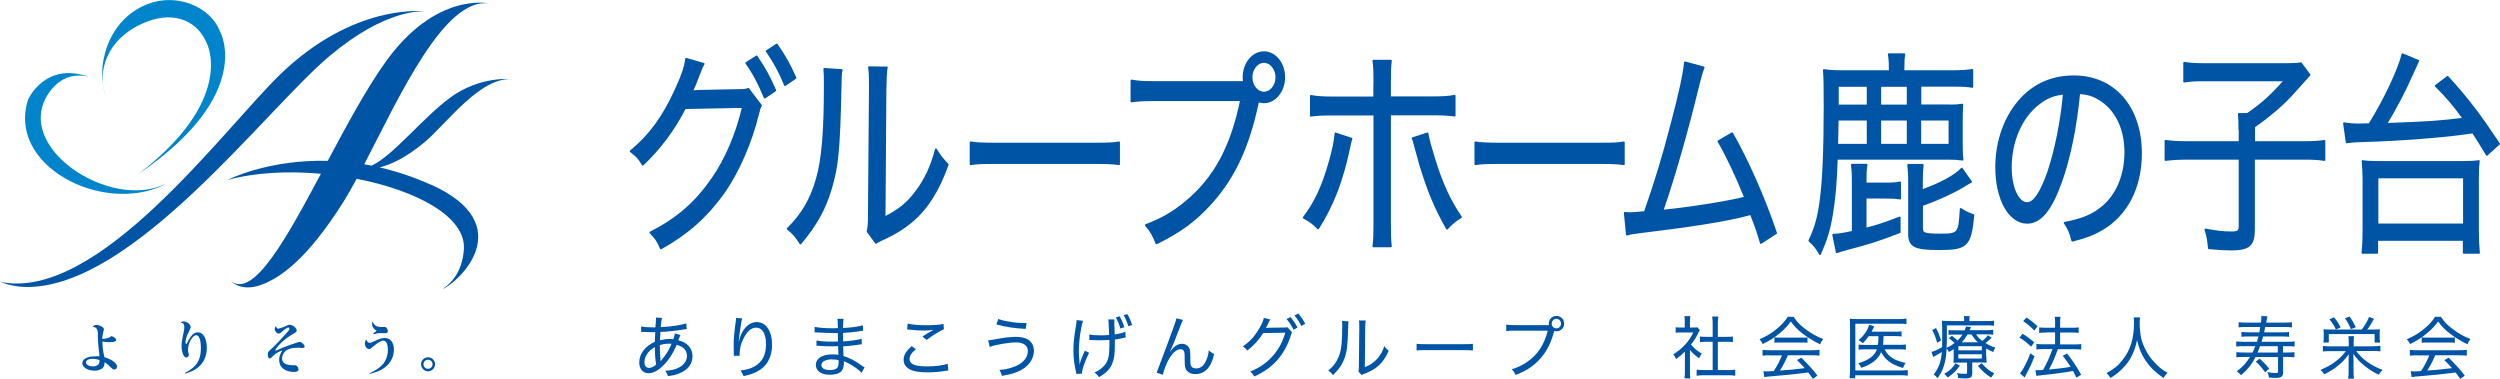<?xml version="1.0" encoding="UTF-8"?><svg xmlns="http://www.w3.org/2000/svg" viewBox="0 0 198.01 30"><defs><style>.d,.e{fill:#0054a6;}.f{fill:#0085cd;}.e{stroke:#0054a6;stroke-linecap:round;stroke-linejoin:round;stroke-width:.15px;}</style></defs><g id="a"/><g id="b"><g id="c"><g><g><path class="e" d="M60.27,8.36c-.1,.17-.11,.17-.24,.71-.55,2.22-1.53,4.52-2.75,6.24-1.3,1.82-2.84,3.2-4.93,4.36-.27-.61-.41-.82-.84-1.25,2.13-1.08,3.59-2.35,4.93-4.29,1.06-1.53,1.9-3.49,2.41-5.66l-4.6,.09c-.9,1.75-2,3.21-3.34,4.48-.31-.52-.46-.69-.96-1.06,1.52-1.25,2.56-2.67,3.56-4.85,.52-1.11,.77-1.86,.84-2.47l1.38,.4c-.13,.21-.14,.23-.31,.68-.34,.89-.45,1.16-.62,1.51q.11-.03,.52-.05l3.34-.07c.34,0,.44-.02,.61-.09l1,1.32Zm-.35-3.89c.66,.97,.99,1.56,1.48,2.69l-.83,.57c-.44-1.08-.89-1.94-1.46-2.74l.82-.52Zm1.6-.94c.66,.96,.97,1.49,1.48,2.64l-.82,.57c-.41-1.01-.83-1.79-1.45-2.69l.79-.52Z"/><path class="e" d="M66.65,5.54c-.06,.43-.06,.45-.08,1.53-.11,4.81-.23,6.08-.75,7.83-.48,1.65-1.17,2.88-2.42,4.38-.37-.57-.52-.76-1.01-1.16,1.14-1.11,1.86-2.34,2.32-3.98,.44-1.53,.62-3.75,.62-7.31,0-.85,0-.96-.04-1.37l1.37,.09Zm3.58-.21c-.07,.5-.08,.78-.1,1.81l-.07,10.09c1.11-.56,1.79-1.09,2.48-2.01,.75-.97,1.25-2.07,1.59-3.39,.34,.56,.48,.73,.93,1.2-.72,2.05-1.65,3.51-2.9,4.55-.61,.5-1.17,.85-1.99,1.25-.17,.07-.31,.14-.45,.21-.17,.09-.21,.1-.34,.19l-.66-.9c.08-.33,.1-.56,.1-1.37l.08-9.83v-.38c0-.68-.01-1.08-.07-1.42l1.39,.02Z"/><path class="e" d="M76.88,11.28c.45,.07,.97,.1,1.94,.1h7.91c1.13,0,1.41-.02,1.9-.1v1.72c-.53-.07-.94-.09-1.91-.09h-7.88c-1.11,0-1.46,.02-1.96,.09v-1.72Z"/><path class="e" d="M98.53,6.52c-.01-.12-.03-.26-.03-.4,0-1.09,.72-1.98,1.61-1.98s1.6,.89,1.6,1.98-.72,1.98-1.6,1.98c-.16,0-.32-.03-.46-.09l-.08,.36c-.73,3.32-1.82,5.63-3.52,7.57-1.3,1.48-2.52,2.38-4.45,3.33-.27-.66-.39-.9-.84-1.44,1.27-.49,2.1-.95,3.15-1.82,2.27-1.86,3.62-4.34,4.39-8.08h-6.96c-.82,0-1.22,.03-1.72,.1v-1.65c.56,.1,.87,.12,1.75,.12h7.17Zm.59-.4c0,.66,.45,1.22,.99,1.22s.99-.56,.99-1.22-.45-1.22-.99-1.22-.99,.56-.99,1.22Z"/><path class="e" d="M107.04,10.98c-.06,.19-.07,.23-.13,.49-.58,2.81-1.3,4.69-2.51,6.62-.45-.45-.62-.57-1.14-.85,.92-1.22,1.49-2.43,2.04-4.36,.28-.97,.42-1.62,.48-2.31l1.25,.42Zm1.82-4.38c0-.9-.01-1.34-.08-1.79h1.38c-.06,.5-.07,.89-.07,1.82v1.08h3.39c.84,0,1.24-.03,1.73-.12v1.56c-.56-.07-.89-.09-1.7-.09h-3.42v8.49c0,1.04,.01,1.42,.07,1.96h-1.38c.07-.5,.08-.99,.08-1.96V9.07h-3.34c-.8,0-1.17,.02-1.69,.09v-1.56c.49,.09,.9,.12,1.7,.12h3.32v-1.11Zm4.2,3.98c.1,.54,.23,1.02,.52,1.96,.63,2.03,1.21,3.3,2.13,4.65-.49,.33-.66,.45-1.1,.92-.94-1.67-1.49-2.97-2.15-5.16-.11-.42-.15-.57-.3-1.08-.01-.09-.06-.23-.11-.42-.07-.28-.08-.31-.16-.5l1.17-.38Z"/><path class="e" d="M116.86,11.28c.45,.07,.97,.1,1.94,.1h7.91c1.13,0,1.41-.02,1.9-.1v1.72c-.53-.07-.94-.09-1.91-.09h-7.88c-1.11,0-1.46,.02-1.96,.09v-1.72Z"/><path class="e" d="M134.93,5.35c-.13,.33-.21,.61-.37,1.23-.96,3.94-1.96,7.42-2.89,10.11,2.01-.19,5.04-.66,6.55-1.04-.66-1.67-1.46-3.35-2.11-4.46l1.08-.63c1.23,2.15,2.55,5.14,3.48,7.9l-1.2,.78c-.24-.83-.37-1.22-.79-2.29q-.17,.05-.48,.12c-1.62,.42-4.38,.85-8.12,1.3-.69,.09-.96,.12-1.22,.21l-.17-1.72c.21,.03,.31,.03,.38,.03,.14,0,.66-.03,1.21-.09,.87-2.5,1.38-4.17,2.1-6.91,.69-2.62,.97-3.92,1.08-4.95l1.46,.4Z"/><path class="e" d="M154.39,8.36c.48,0,.73-.02,1.03-.07-.03,.42-.04,.73-.04,1.23v1.89c0,.49,.01,.85,.06,1.23-.34-.05-.63-.07-1.1-.07h-8.86c-.06,1.88-.18,3.23-.39,4.46-.21,1.22-.45,1.98-.94,3.09-.32-.54-.38-.63-.84-1.06,.48-1.02,.69-1.75,.87-3.02,.23-1.58,.34-4.06,.34-7.69,0-1.74-.01-2.07-.06-2.8,.44,.07,.83,.09,1.6,.09h3.62v-.21c0-.54-.03-.85-.08-1.13h1.23c-.06,.3-.07,.57-.07,1.15v.19h3.94c.59,0,1.1-.03,1.51-.1v1.34c-.34-.07-.72-.09-1.42-.09h-2.69v1.56h2.31Zm-5.05,6.18c.52,0,.83-.02,1.15-.09v1.27c-.34-.05-.61-.07-1.15-.07h-1.58v2.47c.94-.24,1.52-.43,2.7-.89v1.16c-1.8,.68-2.3,.85-4.18,1.34-.14,.03-.41,.12-.8,.24l-.28-1.37c.48-.03,.77-.07,1.55-.24v-4.01c0-.64-.03-.97-.07-1.3h1.15c-.06,.35-.07,.73-.07,1.3v.19h1.58Zm-1.41-5.07h-2.38l-.04,2h2.42v-2Zm0-2.67h-2.37v1.56h2.37v-1.56Zm3.17,0h-2.18v1.56h2.18v-1.56Zm0,4.67v-2h-2.18v2h2.18Zm1.13,3.61c1.51-.54,2.66-1.18,3.15-1.72l.73,1.04q-.44,.24-.63,.37c-.83,.5-2.06,1.06-3.25,1.48v1.81c0,.45,.18,.52,1.48,.52,1.42,0,1.48-.07,1.59-2.03,.46,.3,.55,.33,1,.49-.24,2.43-.51,2.69-2.72,2.69-1.94,0-2.37-.23-2.37-1.22v-4.15c0-.57-.03-.94-.07-1.3h1.14c-.04,.4-.06,.69-.06,1.32v.71Zm2.18-3.61v-2h-2.32v2h2.32Z"/><path class="e" d="M166.12,16.7c1.41-.92,2.22-2.62,2.22-4.64,0-1.89-.75-3.42-2.08-4.22-.49-.29-.89-.42-1.58-.47-.24,2.55-.75,5.11-1.41,6.95-.8,2.28-1.65,3.32-2.7,3.32-1.42,0-2.46-1.86-2.46-4.39,0-1.81,.53-3.54,1.51-4.86,1.14-1.55,2.72-2.34,4.63-2.34,3.2,0,5.32,2.43,5.32,6.1,0,2.69-1.11,4.85-3.08,6.01-.68,.4-1.27,.63-2.35,.9-.18-.69-.28-.92-.61-1.41,1.23-.24,1.9-.49,2.59-.94Zm-4.66-8.48c-1.37,1.06-2.2,2.97-2.2,5.04,0,1.58,.56,2.83,1.3,2.83,.55,0,1.08-.8,1.66-2.43,.56-1.62,1.07-4.1,1.25-6.25-.82,.09-1.39,.31-2.01,.82Z"/><path class="e" d="M177.37,10.23c0-.47-.01-.85-.04-1.2h.68c1.18-.82,1.86-1.42,2.96-2.67h-6.46c-.62,0-1.1,.03-1.51,.1v-1.48c.45,.07,.89,.1,1.51,.1h6.6c.61,0,.87-.02,1.13-.07l.68,.92q-.42,.47-1.21,1.35c-.82,.92-1.76,1.75-3.18,2.76v1.22h3.8c.86,0,1.28-.02,1.77-.1v1.51c-.53-.09-.97-.1-1.76-.1h-3.82v5.59c0,1.27-.38,1.6-1.83,1.6-.41,0-.76-.02-1.73-.1-.07-.69-.11-.92-.28-1.48,.84,.16,1.44,.23,2.03,.23,.55,0,.68-.09,.68-.49v-5.35h-4.1c-.73,0-1.22,.03-1.77,.1v-1.51c.51,.07,1,.1,1.82,.1h4.05v-1.04Z"/><path class="e" d="M185.66,9.77c.3,.05,.72,.09,1.14,.09,.06,0,.79-.02,.87-.02,1.21-1.95,2.32-4.31,2.62-5.54l1.24,.52q-.04,.09-.48,1.06c-.58,1.3-1.28,2.66-2.06,3.94,3.66-.14,4.05-.17,6.14-.42-.87-1.2-1.24-1.62-2.21-2.6l.94-.71c1.62,1.79,2.48,2.92,4.07,5.3l-.96,.87c-.53-.89-.72-1.18-1.1-1.77-1.9,.26-2.48,.31-4.77,.49-1.27,.09-1.96,.12-3.08,.17-.27,0-.76,.02-1.45,.05-.24,.02-.3,.02-.7,.07l-.21-1.49Zm1.46,10.25c.06-.61,.08-1.13,.08-1.74v-4.06c0-.54-.03-.99-.07-1.46,.28,.05,.65,.07,1.2,.07h6.77c.56,0,.93-.02,1.23-.07-.06,.49-.07,.85-.07,1.46v4.06c0,.66,.03,1.2,.08,1.74h-1.2v-1.02h-6.86v1.02h-1.17Zm1.18-2.24h6.86v-3.73h-6.86v3.73Z"/></g><g><path class="d" d="M50.79,25.85c.23,.06,.52,.08,.99,.08h.13q.01-.12,.03-.38c0-.06,.02-.26,.02-.31,0-.02,0-.04-.01-.09l.49,.03c-.05,.15-.07,.32-.11,.73,.86-.04,1.62-.16,2.03-.3l.03,.45c-.07,0-.1,.01-.19,.03-.6,.1-1.39,.19-1.89,.2-.03,.41-.03,.45-.03,.66,.28-.07,.49-.1,.75-.1,.1,0,.17,0,.3,.02,.06-.17,.1-.32,.12-.46l.44,.13s-.06,.16-.17,.41c.71,.17,1.13,.64,1.13,1.26,0,.55-.29,.99-.86,1.28-.31,.16-.62,.25-1.09,.3-.05-.18-.09-.25-.2-.43,.32-.01,.54-.05,.8-.13,.58-.2,.91-.58,.91-1.04,0-.43-.28-.74-.81-.88-.31,.71-.61,1.18-1.04,1.61-.42,.43-.82,.64-1.21,.64-.42,0-.72-.35-.72-.85,0-.68,.46-1.29,1.24-1.64q0-.39,.03-.76h-.18c-.06,0-.3,0-.74-.02-.05,0-.09,0-.1,0-.02,0-.05,0-.1,0v-.44Zm.55,2.07c-.2,.24-.3,.5-.3,.76,0,.28,.14,.46,.36,.46,.18,0,.35-.08,.57-.26-.07-.39-.1-.79-.1-1.39-.25,.15-.39,.26-.53,.43Zm.99,.69q.04-.05,.13-.17c.33-.4,.52-.71,.73-1.21-.1-.01-.12-.01-.23-.01-.23,0-.49,.04-.7,.12,.01,.66,.02,.73,.05,1.11,0,.05,.01,.1,.01,.12v.03h.01Z"/><path class="d" d="M58.52,27.06s.01-.04,.04-.15c.07-.29,.17-.53,.32-.75,.29-.43,.65-.65,1.05-.65,.36,0,.66,.16,.88,.48,.23,.34,.34,.75,.34,1.35,0,.99-.44,1.74-1.28,2.14-.26,.12-.59,.23-.98,.31-.08-.22-.12-.28-.24-.44,.51-.07,.79-.15,1.11-.33,.62-.35,.91-.9,.91-1.75s-.29-1.32-.79-1.32c-.38,0-.72,.3-1.01,.9-.2,.39-.29,.8-.29,1.2v.13h-.46s0-.04,0-.05c0-.02,0-.05,0-.1,0-.05-.01-.63-.01-.69,0-.54,.04-1,.18-1.99,.01-.08,.01-.11,.01-.17l.49,.04c-.06,.19-.08,.26-.21,1.21-.05,.34-.06,.46-.07,.65h.02Z"/><path class="d" d="M68.24,29.53c-.25-.27-.64-.55-1.09-.78q-.12-.06-.31-.14c0,.06,0,.09,0,.14,0,.21-.05,.41-.13,.55-.14,.25-.5,.38-1,.38-.67,0-1.09-.3-1.09-.77,0-.53,.5-.84,1.32-.84,.18,0,.31,.01,.47,.03q-.01-.13-.03-.68c-.28,0-.47,.01-.6,.01-.32,0-.58-.01-.92-.04-.06,0-.11,0-.14,0h-.05v-.42c.25,.05,.7,.09,1.24,.09,.12,0,.28,0,.46-.01,0-.53-.01-.59-.01-.67-.18,0-.27,0-.37,0-.32,0-.91-.03-1.29-.05-.05,0-.09,0-.11,0-.02,0-.04,0-.07,0v-.44c.26,.06,.8,.11,1.39,.11,.1,0,.29,0,.45-.01q0-.62-.03-.74h.48c-.02,.12-.03,.32-.04,.73,.7-.04,1.26-.11,1.57-.22l.02,.44q-.1,0-.38,.05c-.46,.06-.73,.09-1.21,.12,0,.29,0,.37,.01,.67,.64-.04,1.16-.11,1.46-.21l.02,.44c-.09,0-.11,.01-.52,.07-.21,.03-.68,.08-.96,.09q.02,.55,.03,.77c.51,.16,.92,.37,1.48,.78,.09,.06,.11,.08,.19,.12l-.26,.45Zm-2.35-1.07c-.33,0-.61,.09-.74,.23-.05,.05-.09,.14-.09,.23,0,.25,.26,.39,.68,.39,.27,0,.47-.06,.57-.17,.07-.08,.11-.22,.11-.44,0-.04,0-.18,0-.18-.2-.04-.3-.05-.52-.05Z"/><path class="d" d="M75.09,29.35c-.07,0-.1,.01-.19,.02-.51,.09-.98,.12-1.44,.12-.54,0-.99-.06-1.26-.17-.42-.17-.63-.45-.63-.83,0-.37,.2-.69,.64-1.08l.33,.25c-.35,.28-.5,.53-.5,.77,0,.23,.15,.4,.44,.49,.19,.06,.54,.1,.97,.1,.66,0,1.3-.09,1.61-.21l.05,.53Zm-3.19-3.72c.35,.09,.82,.13,1.43,.13,.67,0,1.1-.03,1.4-.11l.03,.43c-.33,.14-.83,.45-1.37,.84l-.33-.26c.35-.23,.44-.29,.66-.41,.06-.03,.07-.04,.14-.08,.04-.02,.05-.03,.1-.05-.31,.04-.5,.06-.8,.06-.35,0-.81-.03-1.13-.07-.1-.01-.11-.01-.18-.02l.04-.46Z"/><path class="d" d="M78.28,26.96q.13-.01,.56-.09c.75-.14,1.22-.19,1.65-.19,.39,0,.72,.08,.93,.21,.3,.19,.47,.51,.47,.88,0,.6-.35,1.15-.94,1.5-.41,.24-.79,.36-1.59,.5-.06-.22-.1-.3-.2-.47,.58-.04,1.1-.18,1.54-.43,.45-.26,.71-.65,.71-1.07s-.33-.68-.92-.68-1.65,.18-2.1,.36l-.12-.51Zm.8-1.69c.25,.09,.42,.13,.75,.19,.51,.09,.9,.13,1.48,.13l-.07,.46c-.9-.05-1.58-.15-2.32-.35l.15-.44Z"/><path class="d" d="M85.78,25.42c-.18,.53-.33,1.6-.33,2.35,0,.23,.01,.49,.04,.78,0,.1,.02,.25,.02,.34,.09-.37,.15-.53,.41-1.11l.34,.16c-.16,.32-.3,.66-.41,.96-.11,.32-.15,.51-.15,.69l-.44,.03c-.01-.07-.02-.09-.04-.19-.13-.53-.2-1.06-.2-1.64,0-.62,.04-1.03,.21-2.06,.04-.21,.04-.26,.04-.38l.51,.06Zm.5,1.07c.21,.05,.5,.07,.91,.07,.22,0,.38,0,.66-.03-.04-.99-.04-1.07-.07-1.23h.49c-.01,.08-.01,.11-.01,.17v.16c.01,.12,.02,.4,.03,.86,.39-.06,.64-.12,.84-.22l.03,.46c-.1,.01-.12,.02-.29,.06-.22,.05-.33,.07-.57,.1v.39c0,.71-.04,1.07-.18,1.45-.17,.47-.47,.79-1.07,1.14-.13-.17-.19-.23-.36-.36,.37-.18,.62-.36,.82-.61,.27-.34,.36-.74,.36-1.55v-.43c-.21,.02-.54,.03-.78,.03-.15,0-.38,0-.63-.02-.03,0-.06,0-.09,0s-.05,0-.09,0v-.45Zm2.4-1.44c.18,.32,.25,.49,.37,.87l-.31,.1c-.12-.4-.21-.61-.37-.88l.31-.09Zm.61-.17c.18,.3,.27,.52,.38,.86l-.3,.1c-.11-.35-.22-.61-.37-.87l.29-.1Z"/><path class="d" d="M93.69,25.36c-.07,.13-.1,.19-.26,.62-.45,1.17-.49,1.28-.77,1.87h.02c.13-.17,.19-.24,.27-.32,.21-.2,.42-.3,.68-.3s.51,.17,.59,.41c.05,.17,.06,.26,.06,.86,0,.31,.02,.42,.08,.52,.06,.1,.2,.16,.38,.16,.35,0,.62-.21,.8-.65,.11-.24,.18-.51,.2-.79,.14,.14,.2,.18,.42,.31-.1,.43-.21,.73-.39,.99-.25,.38-.64,.59-1.08,.59-.41,0-.69-.17-.8-.48-.04-.12-.06-.3-.06-.59v-.25c0-.27-.01-.37-.04-.46-.05-.13-.14-.19-.28-.19-.31,0-.64,.28-.93,.79-.18,.3-.42,.92-.48,1.23l-.49-.16q.07-.17,.84-2.23c.58-1.56,.69-1.89,.73-2.08l.52,.13Z"/><path class="d" d="M102.34,26.32c-.04,.05-.04,.05-.09,.22-.21,.69-.58,1.4-1.04,1.93-.49,.57-1.08,.99-1.87,1.35-.1-.19-.15-.25-.32-.39,.81-.33,1.36-.73,1.87-1.33,.4-.47,.72-1.08,.91-1.75l-1.75,.03c-.34,.54-.76,1-1.26,1.39-.12-.16-.18-.22-.36-.33,.58-.39,.97-.83,1.35-1.5,.2-.34,.29-.58,.32-.76l.52,.12c-.05,.06-.05,.07-.12,.21-.13,.27-.17,.36-.23,.47t.2-.02l1.26-.02c.13,0,.17,0,.23-.03l.38,.41Zm-.13-1.21c.25,.3,.37,.48,.56,.83l-.31,.18c-.17-.33-.34-.6-.56-.85l.31-.16Zm.61-.29c.25,.3,.37,.46,.56,.82l-.31,.18c-.15-.31-.31-.56-.55-.83l.3-.16Z"/><path class="d" d="M106.81,25.45c-.02,.13-.02,.14-.03,.47-.04,1.49-.09,1.88-.28,2.43-.18,.51-.44,.89-.92,1.36-.14-.18-.2-.24-.38-.36,.43-.34,.7-.73,.88-1.23,.17-.47,.23-1.16,.23-2.27,0-.26,0-.3-.02-.43l.52,.03Zm1.36-.06c-.03,.16-.03,.24-.04,.56l-.03,3.13c.42-.17,.68-.34,.94-.62,.28-.3,.48-.64,.6-1.05,.13,.17,.18,.23,.35,.37-.27,.64-.62,1.09-1.1,1.41-.23,.16-.44,.26-.75,.39-.06,.02-.12,.04-.17,.06-.06,.03-.08,.03-.13,.06l-.25-.28c.03-.1,.04-.17,.04-.43l.03-3.05v-.12c0-.21,0-.33-.03-.44h.53Z"/><path class="d" d="M112.2,27.23c.17,.02,.37,.03,.74,.03h3c.43,0,.53,0,.72-.03v.53c-.2-.02-.36-.03-.73-.03h-2.99c-.42,0-.55,0-.74,.03v-.53Z"/><path class="d" d="M122.68,25.75s-.01-.08-.01-.12c0-.34,.27-.61,.61-.61s.61,.27,.61,.61-.27,.61-.61,.61c-.06,0-.12-.01-.18-.03l-.03,.11c-.28,1.03-.69,1.74-1.33,2.35-.49,.46-.96,.74-1.69,1.03-.1-.2-.15-.28-.32-.45,.48-.15,.8-.3,1.19-.56,.86-.58,1.37-1.35,1.67-2.5h-2.64c-.31,0-.46,.01-.65,.03v-.51c.21,.03,.33,.04,.66,.04h2.72Zm.22-.12c0,.2,.17,.38,.37,.38s.37-.17,.37-.38-.17-.38-.37-.38-.37,.17-.37,.38Z"/><path class="d" d="M133.85,29.44c0,.24,.01,.39,.03,.53h-.46c.02-.16,.03-.31,.03-.54v-1.58c-.25,.25-.39,.36-.7,.59-.06-.15-.12-.26-.22-.38,.38-.23,.66-.46,.96-.79,.27-.29,.43-.54,.63-.94h-.96c-.17,0-.29,0-.44,.02v-.43c.15,.02,.26,.02,.42,.02h.3v-.49c0-.15-.01-.3-.03-.41h.47c-.02,.11-.03,.25-.03,.42v.48h.29c.15,0,.24,0,.3-.02l.19,.22c-.04,.06-.07,.12-.12,.23-.17,.36-.32,.6-.58,.92,.28,.32,.49,.5,.86,.72-.1,.12-.15,.22-.21,.37-.31-.22-.52-.4-.73-.66v1.72Zm2.21-.13h.79c.28,0,.44-.01,.59-.03v.48c-.17-.03-.36-.04-.59-.04h-1.89c-.23,0-.41,.01-.58,.04v-.48c.15,.02,.31,.03,.59,.03h.68v-2.24h-.49c-.19,0-.36,.01-.52,.03v-.45c.14,.02,.29,.03,.52,.03h.49v-1.1c0-.19-.01-.31-.04-.51h.49c-.03,.2-.04,.31-.04,.51v1.1h.67c.23,0,.37,0,.52-.03v.45c-.16-.02-.33-.03-.52-.03h-.67v2.24Z"/><path class="d" d="M142.06,25.09c.26,.39,.48,.63,.89,.94,.46,.36,.96,.64,1.45,.82-.12,.16-.18,.27-.24,.42-.5-.24-1.02-.56-1.45-.9-.37-.29-.62-.55-.87-.91-.25,.35-.47,.58-.82,.88-.46,.4-.9,.67-1.41,.91-.06-.15-.15-.27-.25-.38,.54-.23,.96-.48,1.39-.84,.36-.3,.62-.58,.85-.94h.45Zm-1.85,3.05c-.27,0-.45,.01-.61,.03v-.46c.17,.02,.35,.03,.61,.03h3.29c.27,0,.45-.01,.61-.03v.46c-.16-.02-.35-.03-.61-.03h-1.89c-.23,.53-.38,.81-.63,1.21,.49-.03,1.28-.1,1.96-.19-.27-.3-.37-.4-.61-.64l.34-.19c.58,.57,.91,.94,1.28,1.42l-.36,.26c-.19-.27-.25-.37-.37-.51-.9,.12-1.84,.22-2.64,.28-.54,.04-.7,.06-.84,.09l-.07-.47c.1,.01,.2,.02,.28,.02q.07,0,.54-.03c.29-.45,.46-.79,.65-1.24h-.93Zm.33-1.42c.12,.02,.23,.02,.43,.02h1.73c.21,0,.34,0,.46-.02v.43c-.13-.02-.26-.02-.45-.02h-1.74c-.16,0-.31,0-.43,.02v-.43Z"/><path class="d" d="M151.09,29.76c-.17-.03-.3-.04-.54-.04h-3.61v.24h-.45c.02-.17,.04-.36,.04-.6v-3.56c0-.23-.01-.38-.02-.56,.16,.02,.3,.03,.57,.03h3.38c.22,0,.36-.01,.54-.04v.44c-.17-.03-.31-.03-.54-.03h-3.51v3.7h3.61c.23,0,.38-.01,.54-.03v.45Zm-1.81-2.08c.15,.31,.34,.51,.64,.7,.26,.16,.52,.25,1.02,.37-.1,.12-.15,.23-.22,.4-.54-.18-.81-.3-1.09-.51-.27-.2-.46-.43-.64-.75-.13,.32-.33,.56-.6,.76-.28,.21-.57,.35-.97,.48-.06-.15-.14-.25-.24-.36,.81-.23,1.29-.58,1.48-1.1h-.9c-.27,0-.41,0-.55,.03v-.41c.15,.02,.27,.03,.55,.03h.97c.04-.24,.04-.26,.05-.69h-.78c-.14,.22-.24,.32-.46,.56-.1-.1-.17-.16-.33-.24,.46-.42,.72-.8,.83-1.23l.4,.12q-.04,.09-.07,.16c-.06,.12-.08,.17-.13,.27h1.85c.27,0,.38,0,.52-.03v.41c-.17-.02-.31-.03-.52-.03h-.9c-.02,.44-.02,.47-.05,.69h1.29c.25,0,.38,0,.52-.03v.42c-.15-.03-.3-.03-.53-.03h-1.15Z"/><path class="d" d="M157.33,28.24c0,.27,0,.35,.02,.49-.14-.02-.26-.02-.46-.02h-.68v.87c0,.29-.13,.39-.53,.39-.2,0-.37,0-.58-.03-.01-.15-.03-.24-.1-.39,.21,.04,.4,.06,.59,.06,.18,0,.21-.02,.21-.13v-.76h-.57c-.23,0-.36,0-.51,.02,.02-.16,.02-.22,.02-.48v-.61c-.13,.09-.2,.13-.38,.23-.05-.11-.11-.2-.18-.28-.03,.63-.1,1.01-.22,1.39-.12,.37-.22,.57-.5,.96-.12-.15-.17-.19-.31-.29,.39-.47,.59-.99,.65-1.78-.15,.1-.41,.25-.57,.33-.03,.02-.06,.04-.11,.07l-.14-.41c.2-.04,.51-.18,.84-.38,.01-.24,.01-.36,.01-.6,0-1.09,0-1.27-.03-1.49,.19,.02,.37,.03,.62,.03h1.15v-.05c0-.15,0-.24-.03-.34h.47c-.02,.11-.03,.19-.03,.34v.05h1.36c.28,0,.43,0,.6-.03v.4c-.18-.02-.3-.03-.58-.03h-3.16v.9c0,.28,0,.54-.03,.88,.29-.13,.43-.22,.64-.38-.17-.17-.27-.25-.45-.38l.24-.2c.2,.16,.34,.27,.45,.38,.16-.16,.26-.28,.39-.47h-.64c-.22,0-.35,0-.47,.02v-.38c.13,.02,.25,.02,.48,.02h.8c.05-.12,.06-.16,.1-.3l.4,.04q-.05,.12-.07,.16s-.02,.05-.04,.09h1.34c.23,0,.38-.01,.53-.03v.39c-.14-.02-.28-.03-.52-.03h-.84c.19,.26,.26,.34,.49,.52,.21-.16,.33-.29,.44-.45l.31,.2c-.24,.22-.32,.29-.49,.42,.25,.16,.43,.24,.78,.36-.1,.15-.13,.22-.17,.35-.26-.11-.37-.17-.56-.28v.64Zm-3.99-2.26c.18,.34,.26,.54,.4,.98l-.31,.19c-.12-.43-.21-.66-.39-1.01l.3-.16Zm1.89,2.98c-.32,.44-.54,.66-.97,.94-.11-.14-.16-.2-.27-.29,.45-.26,.66-.46,.9-.84l.34,.19Zm-.12-1.21h1.86v-.33h-1.86v.33Zm0,.65h1.86v-.34h-1.86v.34Zm1.55-1.29c-.22-.2-.32-.33-.51-.62h-.31c-.16,.27-.27,.42-.46,.62h1.29Zm.3,1.66c.33,.38,.55,.57,1,.81-.09,.09-.17,.19-.25,.33-.45-.29-.69-.5-1.05-.93l.3-.21Z"/><path class="d" d="M160.2,26.44c.36,.22,.53,.34,.92,.67l-.25,.35c-.33-.32-.55-.5-.92-.72l.24-.3Zm.95,1.78c-.22,.55-.37,.88-.68,1.46-.03,.06-.05,.1-.11,.22l-.37-.33c.1-.11,.19-.24,.32-.48,.22-.41,.33-.64,.5-1.11l.34,.25Zm-.65-3.07c.36,.23,.57,.4,.88,.7l-.26,.33c-.27-.3-.52-.51-.88-.74l.26-.29Zm1.54,1.19c-.2,0-.38,.01-.53,.03v-.44c.13,.02,.3,.03,.54,.03h.72v-.33c0-.27,0-.41-.03-.54h.46c-.03,.17-.03,.29-.03,.54v.33h.97c.21,0,.35-.01,.5-.03v.44c-.15-.02-.28-.03-.5-.03h-.97v.94h1.16c.22,0,.36-.01,.51-.03v.44c-.14-.02-.31-.03-.51-.03h-1.34c-.29,.79-.38,.99-.7,1.61,.9-.09,1.27-.13,1.71-.22-.21-.33-.33-.49-.62-.87l.34-.18c.45,.58,.7,.94,1.12,1.68l-.38,.23c-.14-.29-.19-.39-.27-.53-.37,.07-.46,.09-.91,.15q-.38,.06-1.58,.19c-.2,.02-.28,.03-.4,.06l-.09-.46c.07,0,.12,0,.18,0,.09,0,.21,0,.43-.02,.33-.59,.54-1.07,.74-1.65h-.73c-.2,0-.39,.01-.54,.03v-.44c.15,.02,.31,.03,.54,.03h.94v-.94h-.73Z"/><path class="d" d="M169.5,25.13c-.02,.09-.03,.33-.03,.49,0,.34,.06,.93,.13,1.22,.11,.46,.41,1.08,.74,1.51,.2,.26,.49,.56,.76,.79,.16,.13,.29,.22,.58,.39-.15,.14-.21,.22-.32,.41-.65-.45-1.02-.81-1.4-1.35-.33-.47-.53-.95-.7-1.65-.1,.49-.19,.77-.38,1.17-.19,.41-.43,.74-.78,1.09-.3,.3-.5,.46-.94,.74-.1-.17-.17-.26-.32-.39,.62-.34,.94-.6,1.29-1.06,.61-.78,.89-1.69,.89-2.9,0-.22,0-.31-.02-.45h.5Z"/><path class="d" d="M180.96,25.55c.25,0,.41-.01,.57-.03v.41c-.15-.02-.31-.03-.56-.03h-1.56c-.04,.2-.04,.24-.08,.42h1.48c.25,0,.33,0,.49-.03v.39c-.15-.02-.24-.03-.49-.03h-1.56c-.05,.19-.07,.26-.12,.42h2.05c.25,0,.4-.01,.56-.03v.41c-.14-.02-.31-.03-.56-.03h-.36v.5h.35c.25,0,.41-.01,.56-.03v.41c-.16-.02-.32-.03-.56-.03h-.34v1.21c0,.35-.14,.45-.6,.45-.17,0-.25,0-.52-.03-.03-.17-.05-.27-.12-.43,.27,.05,.45,.08,.63,.08s.21-.03,.21-.13v-1.14h-1.78c-.31,.59-.61,.97-1.15,1.44-.11-.13-.19-.2-.34-.31,.46-.34,.76-.67,1.05-1.14h-.52c-.23,0-.39,.01-.56,.03v-.41c.15,.02,.3,.03,.56,.03h.72c.09-.17,.13-.28,.22-.5h-.95c-.25,0-.41,.01-.56,.03v-.41c.15,.02,.31,.03,.56,.03h1.08c.05-.17,.08-.26,.12-.42h-.86c-.24,0-.35,0-.49,.03v-.39c.15,.02,.24,.03,.49,.03h.93c.04-.2,.04-.22,.07-.42h-1.15c-.24,0-.4,.01-.56,.03v-.41c.16,.02,.33,.03,.57,.03h1.2c.02-.17,.03-.31,.03-.4,0-.03,0-.06,0-.12l.48,.02c-.02,.07-.05,.24-.1,.5h1.5Zm-1.56,3.93c-.26-.37-.43-.56-.73-.83l.3-.25c.3,.27,.48,.45,.76,.8l-.33,.29Zm-.4-2.06c-.07,.2-.11,.29-.2,.5h1.61v-.5h-1.41Z"/><path class="d" d="M187.94,27.42c.31,0,.46,0,.6-.03v.44c-.16-.02-.34-.03-.6-.03h-1.32c.46,.64,1.18,1.16,2.09,1.5-.13,.13-.23,.24-.32,.38-.46-.24-.76-.42-1.11-.71-.38-.3-.6-.54-.89-.94,.01,.18,.02,.4,.02,.56v.89c0,.22,.01,.36,.04,.51h-.47c.03-.16,.04-.28,.04-.51v-.89c0-.23,0-.35,.02-.54-.49,.68-1.08,1.17-1.95,1.6-.09-.15-.17-.24-.3-.35,.89-.37,1.54-.85,2.01-1.49h-1.22c-.24,0-.4,.01-.6,.03v-.44c.18,.02,.33,.03,.59,.03h1.46v-.36c0-.2,0-.3-.03-.44h.45c-.02,.11-.03,.24-.03,.44v.36h1.53Zm-.88-1.32c.25-.32,.41-.59,.58-1l.39,.15c-.22,.4-.35,.61-.54,.85h.42c.27,0,.41,0,.59-.02-.02,.12-.02,.24-.02,.45v.2c0,.15,0,.26,.03,.4h-.43v-.67h-3.63v.67h-.43c.02-.15,.03-.26,.03-.39v-.22c0-.18,0-.31-.02-.44,.18,.02,.33,.02,.59,.02h2.45Zm-2.19-.97c.22,.27,.36,.49,.52,.81l-.38,.15c-.16-.34-.29-.54-.51-.8l.37-.16Zm1.23-.06c.21,.3,.31,.47,.49,.85l-.39,.15c-.17-.39-.26-.57-.47-.86l.37-.14Z"/><path class="d" d="M193.33,25.09c.26,.39,.48,.63,.89,.94,.46,.36,.96,.64,1.45,.82-.12,.16-.18,.27-.24,.42-.5-.24-1.02-.56-1.45-.9-.37-.29-.62-.55-.87-.91-.25,.35-.47,.58-.82,.88-.46,.4-.9,.67-1.41,.91-.06-.15-.15-.27-.25-.38,.54-.23,.96-.48,1.39-.84,.36-.3,.62-.58,.85-.94h.45Zm-1.85,3.05c-.27,0-.45,.01-.61,.03v-.46c.17,.02,.35,.03,.61,.03h3.29c.27,0,.45-.01,.61-.03v.46c-.16-.02-.35-.03-.61-.03h-1.89c-.23,.53-.38,.81-.63,1.21,.49-.03,1.28-.1,1.96-.19-.27-.3-.37-.4-.61-.64l.34-.19c.58,.57,.91,.94,1.28,1.42l-.36,.26c-.19-.27-.25-.37-.37-.51-.9,.12-1.84,.22-2.64,.28-.54,.04-.7,.06-.84,.09l-.07-.47c.1,.01,.2,.02,.28,.02q.07,0,.54-.03c.29-.45,.46-.79,.65-1.24h-.93Zm.33-1.42c.12,.02,.23,.02,.43,.02h1.73c.21,0,.34,0,.46-.02v.43c-.13-.02-.26-.02-.45-.02h-1.74c-.16,0-.31,0-.43,.02v-.43Z"/></g><g><g><path class="f" d="M8.37,7.54c-.77-1.93-.05-5.94,3.36-7.23,2.31-.88,4.93,.23,5.69,2.16,0,0,2.85,4.98-6.48,11.33h0c7.75-5.92,5.45-10.34,5.45-10.34-.65-1.64-2.4-2.66-4.78-1.73-3.33,1.3-3.9,4.16-3.25,5.81Z"/><path class="f" d="M3.9,7.32c.92-1.3,2.11-1.49,3.11-1.24-3.44-1.22-4.78,1.79-4.78,1.79-1.71,5.23,5.83,9.12,10.71,6.8,.05-.03,.1-.06,.15-.1C8.7,16.72,.89,11.59,3.9,7.32Z"/><g><path class="d" d="M26.11,4.43c4.48-3.76,7.35-3.56,7.7-3.52-.49-.06-5.83-.57-11.55,4.92C17.8,10.1,7.8,23.97,0,22.32c.69,.27,1.41,.41,2.16,.41,8.45,0,18.85-14.02,23.95-18.3Z"/><path class="d" d="M34.13,14.63c-1.41-.63-2.76-1.07-4.06-1.37,.89-.23,2.05-.74,3.56-2,1.76-1.47,4.38-5.19,6.96-4.99,0,0-2.55-.31-4.97,1.49-2.2,1.63-4.49,4.58-6.19,5.36-.19-.04-.39-.07-.58-.11C31.63,7.66,35.18-.21,38.72,.27c0,0-4.24-.95-8.24,4.72-1.51,2.13-3.04,4.97-4.52,7.75-4.8-.12-7.95,1.52-7.95,1.52,2.15-.6,4.79-.73,7.41-.5-2.79,5.23-5.35,9.86-7.13,8.51,0,0,.77,.85,2.31,.32,1.54-.53,3.69-1.99,6.6-6.6,.33-.53,.68-1.15,1.05-1.83,4.72,.92,8.69,3,8.49,5.61-.11,1.49-.75,2.5-1.69,3.13,1.28-.53,6.15-5.1-.92-8.28Z"/></g></g><g><path class="d" d="M7.75,26.5c.02-.38-.1-.58-.38-.62-.02,0-.03,0-.03-.02,0-.04,.21-.13,.32-.13,.1,0,.29,.07,.41,.14,.11,.07,.16,.14,.16,.22t-.04,.16c-.05,.19-.09,.41-.09,.59,.32,0,.52-.07,.74-.22,.25,.1,.36,.2,.36,.32,0,.1-.17,.16-.52,.16-.2,0-.32,0-.57-.05,.02,.53,.04,.71,.16,1.24,.62,.19,1,.49,1,.75,0,.13-.1,.23-.22,.23-.08,0-.14-.04-.24-.14-.17-.18-.29-.28-.52-.45-.01,.25-.06,.38-.18,.49-.12,.11-.38,.19-.63,.19-.52,0-.96-.27-.96-.59,0-.16,.09-.3,.26-.39,.21-.12,.43-.16,.85-.16,.11,0,.17,0,.25,0-.09-.72-.12-1.13-.13-1.72Zm.13,2.02c-.19-.07-.36-.1-.57-.1-.3,0-.5,.12-.5,.29s.24,.31,.55,.31c.26,0,.46-.11,.5-.28,.02-.06,.02-.12,.02-.2h0v-.02Z"/><path class="d" d="M14.89,27.71c0,.08,.01,.16,.05,.29,.01,.04,.02,.08,.02,.1,0,.11-.1,.22-.2,.22-.21,0-.38-.41-.38-.92,0-.25,.04-.5,.12-.87,.08-.34,.1-.48,.1-.63,0-.21-.07-.31-.23-.34-.03,0-.04-.01-.04-.03,0-.03,.11-.07,.22-.07,.26,0,.55,.23,.55,.44,0,.08-.02,.12-.16,.41-.17,.33-.25,.59-.25,.78,0,.08,.02,.16,.05,.16s.06-.03,.09-.1c.26-.57,.54-.83,.84-.83,.43,0,.71,.49,.71,1.23,0,.7-.27,1.25-.8,1.63-.21,.15-.52,.29-.75,.36-.05,.01-.09,.02-.1,.03-.02,0-.04,.01-.06,.01-.02,0-.03-.01-.03-.03,0-.02,0-.02,.07-.05,.26-.12,.59-.36,.77-.57,.29-.32,.43-.78,.43-1.36,0-.63-.14-1.02-.36-1.02-.31,0-.66,.62-.66,1.16Z"/><path class="d" d="M21.49,28.32c-.05,.05-.08,.07-.12,.07-.11,0-.16-.1-.16-.33,0-.09,.01-.15,.04-.19t.36-.35c.11-.1,.23-.22,.23-.22,.11-.12,.22-.24,.33-.35,.68-.73,.75-.82,.75-.88,0-.07-.04-.13-.08-.13-.09,0-.26,.11-.49,.32-.12,.11-.19,.16-.27,.16-.15,0-.32-.19-.32-.35,0-.09,.05-.22,.09-.22,.01,0,.02,.01,.03,.04,.01,.08,.09,.14,.16,.14,.09,0,.53-.16,.72-.26,.08-.04,.11-.05,.18-.05,.24,0,.56,.26,.56,.45,0,.09-.04,.14-.17,.21-.47,.25-.99,.65-1.27,.99-.18,.22-.26,.33-.26,.37,0,.01,.02,.02,.04,.02,.06,0,.09,0,.2-.07,.31-.16,1.57-.61,1.71-.61s.38,.23,.38,.38c0,.06-.06,.1-.15,.1-.03,0-.06,0-.1,0-.15-.02-.17-.02-.28-.02-.47,0-.73,.07-.96,.24-.18,.14-.3,.39-.3,.61,0,.21,.13,.39,.35,.47,.12,.04,.29,.07,.46,.07,.04,0,.09,0,.14,0,.03,0,.06,0,.08,0,.14,0,.27,.16,.27,.33,0,.12-.12,.2-.32,.2-.75,0-1.21-.36-1.21-.96,0-.24,.05-.4,.26-.76-.42,.17-.63,.31-.89,.6Z"/><path class="d" d="M29.03,26.93c.05,.13,.13,.22,.25,.22,.08,0,.15-.02,.31-.1,.45-.22,.66-.28,.88-.28,.45,0,.73,.35,.73,.92,0,.74-.44,1.36-1.19,1.69-.2,.09-.62,.22-.7,.22-.02,0-.04,0-.04-.02,0-.02,.02-.03,.07-.05,.27-.11,.65-.36,.86-.55,.34-.32,.52-.77,.52-1.27,0-.47-.13-.73-.37-.73-.11,0-.26,.07-.45,.19q-.1,.07-.43,.35c-.12,.1-.17,.13-.22,.13-.19,0-.35-.21-.35-.44,0-.12,.06-.3,.1-.3,0,0,.01,0,.02,.02Zm.56-.49s-.01,0-.02,0c-.01,0-.02,0-.02-.01,0-.02,.09-.09,.24-.19,.02-.02,.04-.03,.04-.04s0-.02-.05-.04c-.18-.09-.31-.3-.31-.5,0-.1,.02-.18,.04-.18,.01,0,.02,0,.03,.04,.11,.27,.31,.38,.71,.38,.06,0,.11,0,.15,0s.07,0,.08,0c.13,0,.24,.17,.24,.35,0,.09-.07,.14-.24,.14-.04,0-.08,0-.14,0-.1-.01-.13-.01-.21-.01-.16,0-.35,.04-.54,.1Z"/><path class="d" d="M34.46,28.85c0,.3-.25,.56-.55,.56s-.56-.25-.56-.56,.25-.55,.56-.55,.55,.25,.55,.55Zm-.92,0c0,.2,.16,.36,.36,.36s.36-.16,.36-.36-.16-.36-.37-.36c-.19,0-.35,.17-.35,.36Z"/></g></g></g></g></g></svg>